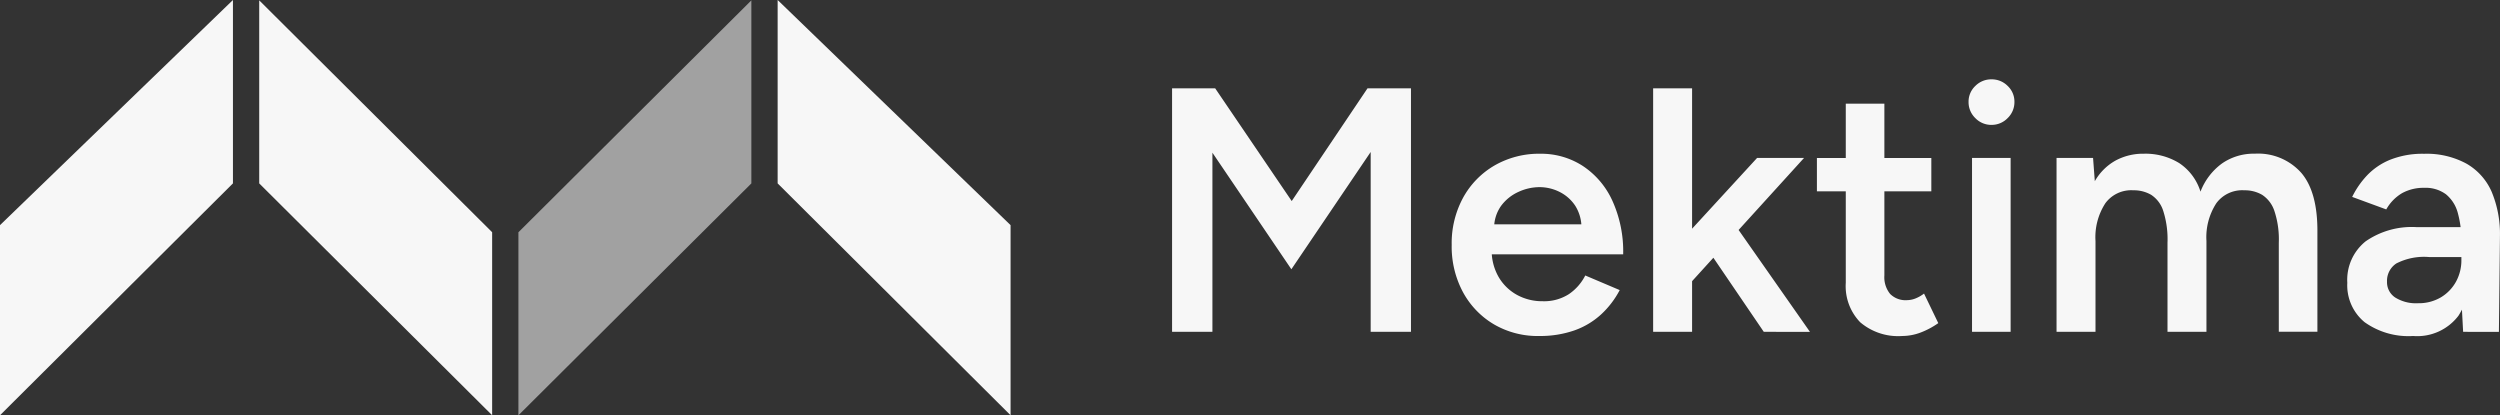 <svg xmlns="http://www.w3.org/2000/svg" width="221.426" height="36.783" viewBox="0 0 221.426 36.783"><rect x="0" y="0" width="221.426" height="36.783" fill="#333333" stroke="none"/><g id="mektima-logo-v2-light" transform="translate(-11499 -8447.362)"><g id="Group_134" data-name="Group 134" transform="translate(11499 8447.362)"><path id="Path_108" data-name="Path 108" d="M153.7,294.133l20.63,20.535V298.457L153.7,277.921Z" transform="translate(-130.741 -277.889)" fill="#f7f7f7"></path><path id="Path_107" data-name="Path 107" d="M298.63,298.469v16.212l20.633-20.539V277.931Z" transform="translate(-252.714 -277.898)" fill="#a1a1a1"></path><path id="Path_109" data-name="Path 109" d="M8.76,297.652v16.839l20.632-20.538V277.711Z" transform="translate(-8.76 -277.711)" fill="#f7f7f7"></path><path id="Path_106" data-name="Path 106" d="M29.391,297.652v16.839L8.76,293.954V277.711Z" transform="translate(60.116 -277.711)" fill="#f7f7f7"></path></g><path id="Path_111" data-name="Path 111" d="M1.992,4.941V-16.623h3.82l6.777,9.981L19.3-16.623h3.851V4.941H19.582V-10.986L12.558-.6,5.565-10.924V4.941Zm32.5.37A7.672,7.672,0,0,1,30.5,4.278a7.391,7.391,0,0,1-2.742-2.849,8.541,8.541,0,0,1-1-4.19,8.437,8.437,0,0,1,1.017-4.19A7.434,7.434,0,0,1,30.564-9.8a7.9,7.9,0,0,1,4.051-1.032,6.777,6.777,0,0,1,3.727,1.063A7.311,7.311,0,0,1,40.976-6.7a10.852,10.852,0,0,1,.97,4.775H29.84L30.3-2.36A4.689,4.689,0,0,0,30.918.089a4.246,4.246,0,0,0,1.633,1.586A4.619,4.619,0,0,0,34.8,2.23,4.06,4.06,0,0,0,37.141,1.6,4.4,4.4,0,0,0,38.589-.05l3.05,1.294A7.919,7.919,0,0,1,39.99,3.4a6.887,6.887,0,0,1-2.372,1.417A9.209,9.209,0,0,1,34.492,5.31ZM30.518-4.147l-.493-.431h8.687l-.462.431A3.624,3.624,0,0,0,37.7-6.226a3.587,3.587,0,0,0-1.4-1.232,3.971,3.971,0,0,0-1.771-.416,4.471,4.471,0,0,0-1.848.416,3.914,3.914,0,0,0-1.54,1.232A3.356,3.356,0,0,0,30.518-4.147ZM47.892.628,45.8-1.744l8.009-8.718h4.159ZM44.6,4.941V-16.623h3.45V4.941Zm9.8,0L48.97-3.038l2.249-2.4,7.27,10.381Zm12.261.37A5.183,5.183,0,0,1,62.94,4.094,4.6,4.6,0,0,1,61.662.6V-15.268h3.419V-.05a2.339,2.339,0,0,0,.508,1.633,1.926,1.926,0,0,0,1.494.554,2.159,2.159,0,0,0,.678-.123,3.14,3.14,0,0,0,.832-.462l1.263,2.618a7.114,7.114,0,0,1-1.6.847A4.64,4.64,0,0,1,66.652,5.31ZM59.105-7.5v-2.957H69.24V-7.5ZM72.844,4.941v-15.4h3.419v15.4Zm1.725-18.329a1.956,1.956,0,0,1-1.432-.6,1.956,1.956,0,0,1-.6-1.432,1.905,1.905,0,0,1,.6-1.417,1.981,1.981,0,0,1,1.432-.585A1.981,1.981,0,0,1,76-16.839a1.905,1.905,0,0,1,.6,1.417,1.956,1.956,0,0,1-.6,1.432A1.956,1.956,0,0,1,74.569-13.389ZM80.33,4.941v-15.4h3.235L83.719-8.4a4.823,4.823,0,0,1,1.818-1.818,5.113,5.113,0,0,1,2.526-.616A5.689,5.689,0,0,1,91.2-10a4.7,4.7,0,0,1,1.879,2.526,5.538,5.538,0,0,1,1.91-2.5,4.921,4.921,0,0,1,2.9-.863,5.11,5.11,0,0,1,4.128,1.71q1.448,1.71,1.417,5.252v8.81h-3.419V-2.945a7.965,7.965,0,0,0-.4-2.849,2.722,2.722,0,0,0-1.078-1.4,3.03,3.03,0,0,0-1.571-.4,2.844,2.844,0,0,0-2.48,1.14A5.519,5.519,0,0,0,93.607-3.1v8.04h-3.45V-2.945a8.258,8.258,0,0,0-.385-2.849,2.652,2.652,0,0,0-1.063-1.4,3.03,3.03,0,0,0-1.571-.4,2.844,2.844,0,0,0-2.48,1.14A5.519,5.519,0,0,0,83.78-3.1v8.04Zm36.011,0-.154-2.9V-2.976a9.171,9.171,0,0,0-.323-2.634,3.186,3.186,0,0,0-1.047-1.633,3.026,3.026,0,0,0-1.925-.57,3.932,3.932,0,0,0-1.941.462A3.842,3.842,0,0,0,109.533-5.9l-3.019-1.109a7.729,7.729,0,0,1,1.309-1.895,5.875,5.875,0,0,1,2.064-1.4,7.746,7.746,0,0,1,3-.524,7.375,7.375,0,0,1,3.758.878,5.322,5.322,0,0,1,2.233,2.511,9.693,9.693,0,0,1,.724,3.943l-.092,8.441Zm-4.436.37a6.672,6.672,0,0,1-4.3-1.232A4.221,4.221,0,0,1,106.083.6,4.372,4.372,0,0,1,107.7-3.069a7.17,7.17,0,0,1,4.513-1.263h4.128v2.649h-3.019a5.381,5.381,0,0,0-2.9.57A1.846,1.846,0,0,0,109.6.5a1.62,1.62,0,0,0,.724,1.4,3.469,3.469,0,0,0,2.018.508,3.841,3.841,0,0,0,2.033-.524A3.691,3.691,0,0,0,115.71.5a3.939,3.939,0,0,0,.477-1.941H117.2a8.491,8.491,0,0,1-1.263,4.944A4.582,4.582,0,0,1,111.905,5.31Z" transform="translate(11600.819 8471.811)" fill="#f7f7f7"></path></g></svg>